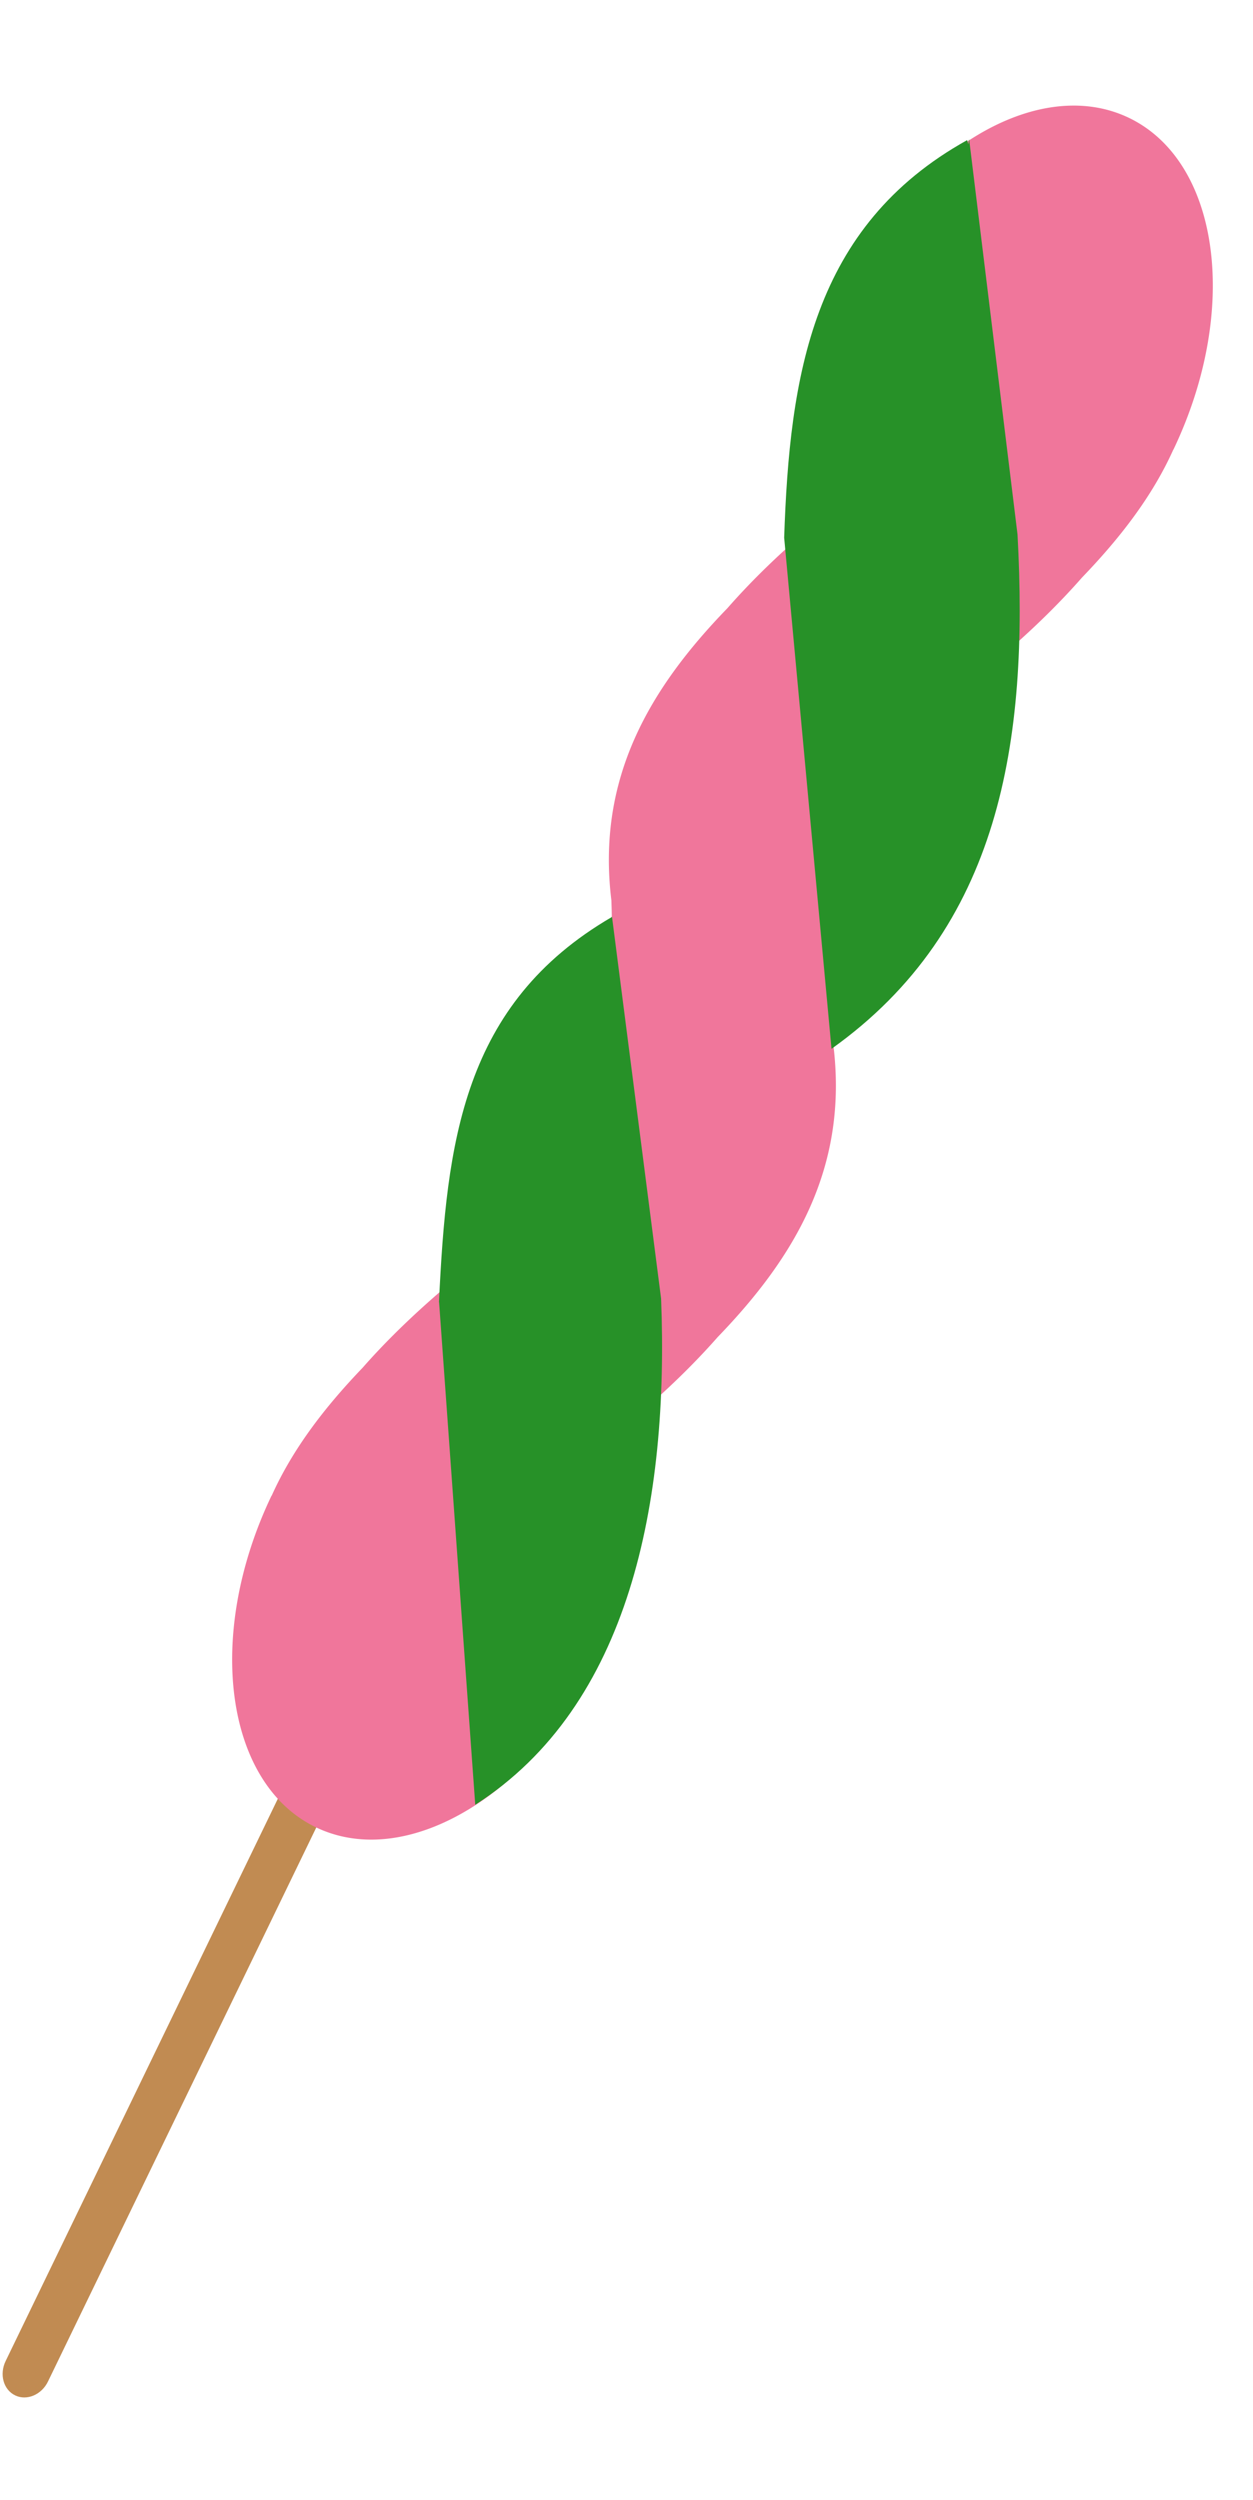 <?xml version="1.0" encoding="UTF-8"?>
<svg xmlns="http://www.w3.org/2000/svg" width="378.26" height="754.718" viewBox="0 0 378.26 754.718">
  <g id="Gruppe_1138" data-name="Gruppe 1138" transform="matrix(0.978, 0.208, -0.208, 0.978, 1301.919, -5657.512)">
    <path id="Pfad_1738" data-name="Pfad 1738" d="M45.77,583.811c-1.028,4.4-5.075,7.169-8.831,6.243-3.845-.926-6.078-5.24-4.961-9.63L169.315,22.318c1.091-4.377,5.05-7.143,8.933-6.243,3.781.964,5.963,5.278,4.948,9.656Z" transform="translate(21.458 5921.698)" fill="#c18b52"></path>
    <path id="Pfad_1739" data-name="Pfad 1739" d="M55.791,420.749c8.933-15.9,20.479-31.124,33.408-46.058,2.779-3.629,5.6-7.245,8.336-10.912.584-.825,1.066-1.611,1.637-2.423,15.239-30.706,1.751-89.706,1.751-89.706-.33-1.51-.7-2.956-1.066-4.454-12.13-35.223-1.929-65.129,15.911-93.576,8.844-15.822,20.3-31.01,33.205-45.868,2.817-3.629,5.608-7.321,8.336-10.988a74.911,74.911,0,0,0,8.18-14.382,76.541,76.541,0,0,0,5.447-19.6L152.149,78.25l-22.372-5.4c10.975-45.424,43.939-76.409,73.681-69.278,29.779,7.182,44.98,49.8,34.068,95.2l-.025-.025c-3.274,15.188-10.227,29.551-18.931,43.533-8.907,15.886-20.377,31.162-33.434,46.071-2.753,3.629-5.481,7.321-8.247,10.988-.571.774-1.066,1.548-1.586,2.335-15.277,30.744-1.891,89.82-1.9,89.769.431,1.5.749,2.956,1.053,4.416,12.193,35.273,2,65.154-15.784,93.627-8.894,15.835-20.377,31.023-33.192,45.893-2.918,3.578-5.621,7.232-8.438,10.95a75.352,75.352,0,0,0-13.614,34.043l41.186,9.871c-10.988,45.411-43.914,76.421-73.693,69.265-29.729-7.156-44.967-49.8-34.043-95.175l.038.038c3.274-15.2,10.163-29.564,18.88-43.622" transform="translate(40.709 5765.613)" fill="#f0769b"></path>
    <path id="Pfad_1740" data-name="Pfad 1740" d="M106.65,133.546,68.141,23.78,68.09,24C29.48,59.041,33.527,101,41.229,148.264l.051.343.025-.089L83.557,294.7c39.5-38.966,38.166-101.81,23.093-161.153" transform="translate(73.605 6013.735)" fill="#279128"></path>
    <path id="Pfad_1741" data-name="Pfad 1741" d="M45.641,133.239C37.1,85.188,34.31,39.549,74.71,4.339l.622,1.155-.1-1.573,39.118,113.7c16.3,60.269,19.73,117.417-22.623,163.589Z" transform="translate(123.169 5781.608)" fill="#279128"></path>
  </g>
</svg>
